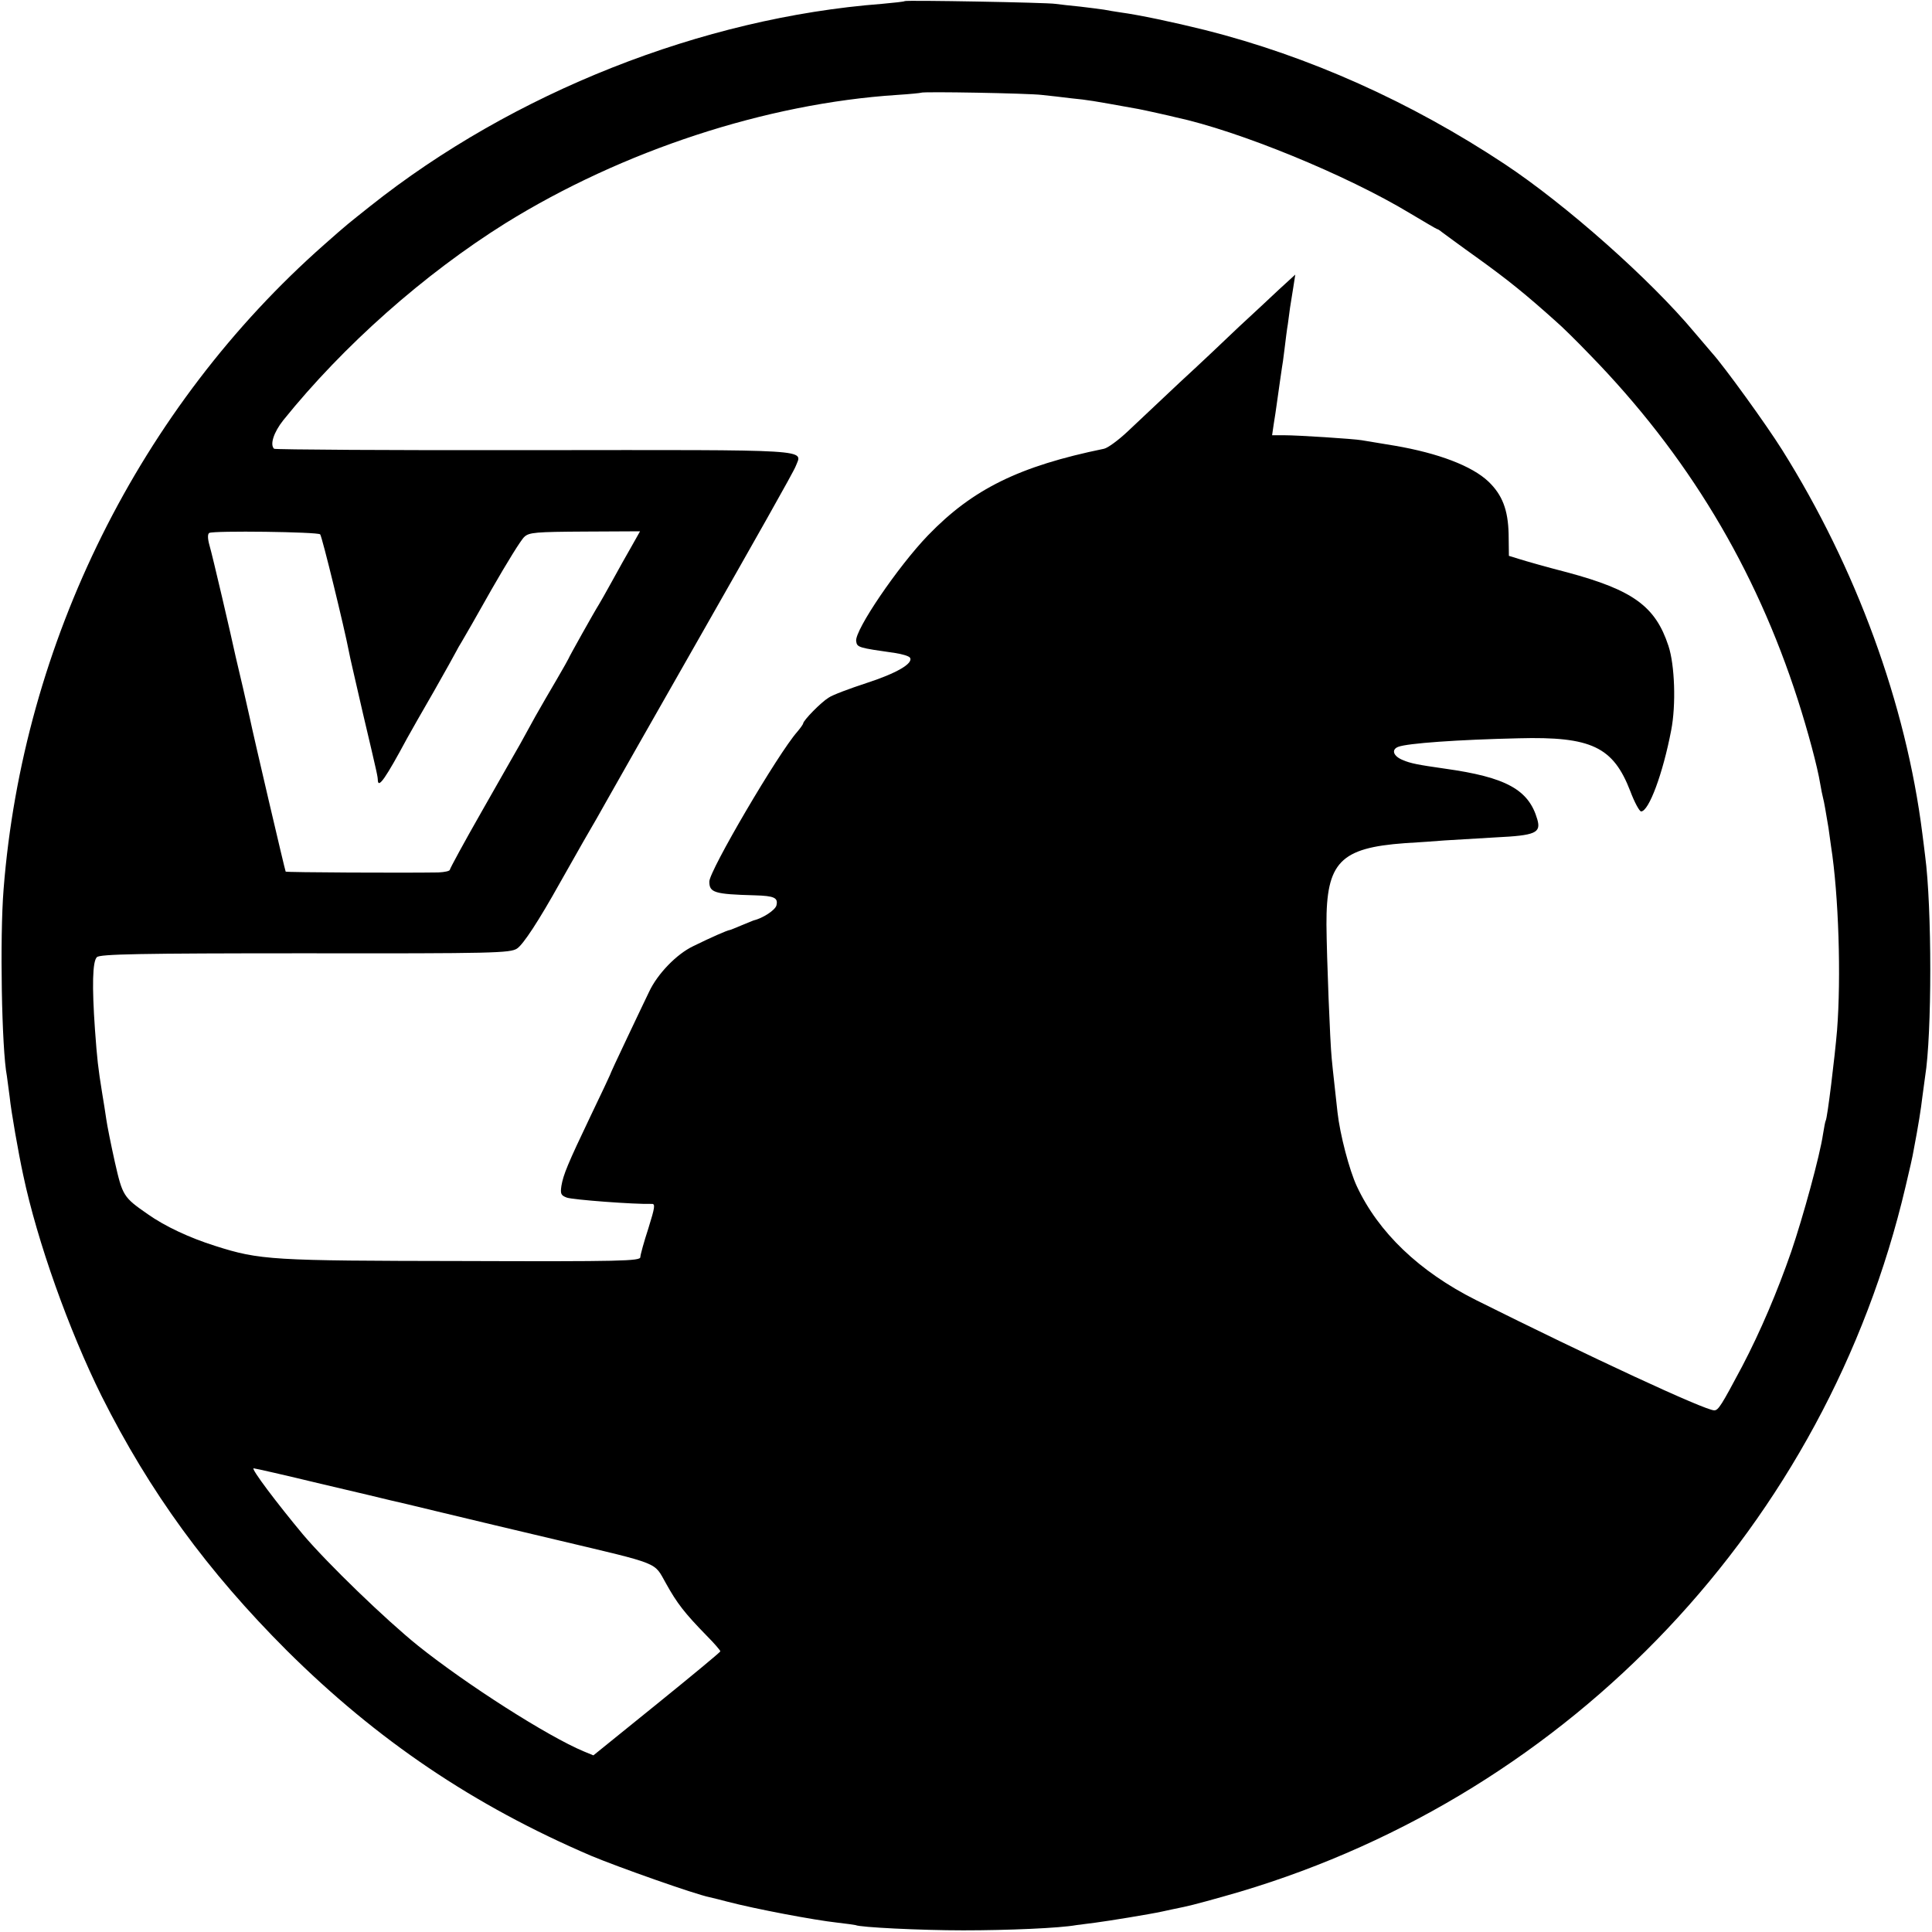<?xml version="1.0" standalone="no"?>
<!DOCTYPE svg PUBLIC "-//W3C//DTD SVG 20010904//EN"
 "http://www.w3.org/TR/2001/REC-SVG-20010904/DTD/svg10.dtd">
<svg version="1.0" xmlns="http://www.w3.org/2000/svg"
 width="700pt" height="700pt" viewBox="0 0 700 700"
 preserveAspectRatio="xMidYMid meet">
<g transform="translate(0,700) scale(0.1,-0.1)"
fill="#000000" stroke="none">
<path d="M3278 6996 c-1 -2 -39 -6 -83 -10 -650 -50 -1336 -321 -1855 -734
-79 -63 -78 -61 -165 -138 -668 -589 -1092 -1442 -1162 -2336 -14 -174 -7
-579 12 -677 1 -9 6 -43 10 -75 5 -51 32 -205 49 -283 51 -242 166 -563 284
-801 175 -349 384 -635 671 -922 328 -326 678 -562 1103 -744 98 -41 375 -139
429 -150 13 -3 42 -10 64 -16 103 -27 316 -67 398 -76 34 -4 64 -8 67 -9 14
-8 235 -19 390 -19 162 0 350 8 410 19 14 2 45 6 70 9 46 6 194 30 240 40 14
3 50 11 80 17 30 6 121 31 203 55 1204 359 2124 1333 2411 2554 14 58 27 116
29 130 18 94 27 152 32 195 4 28 8 61 10 74 25 153 25 614 0 801 -2 19 -7 55
-10 80 -59 469 -240 963 -508 1390 -59 94 -209 301 -253 350 -12 14 -41 48
-64 75 -161 193 -467 464 -689 611 -340 225 -708 390 -1084 485 -117 29 -240
55 -307 64 -19 3 -46 7 -60 10 -13 2 -52 7 -86 11 -33 3 -74 8 -90 10 -32 5
-540 14 -546 10z m497 -340 c28 -3 75 -8 105 -12 68 -7 67 -7 245 -39 11 -2
43 -9 70 -15 28 -6 57 -13 65 -15 228 -49 619 -209 849 -348 52 -31 96 -57 98
-57 2 0 9 -4 16 -10 7 -5 66 -49 132 -96 107 -77 174 -131 283 -229 19 -16 74
-70 122 -120 353 -362 600 -772 754 -1251 36 -112 71 -242 81 -304 3 -19 8
-42 10 -50 4 -14 11 -56 20 -110 2 -14 6 -43 9 -65 28 -178 37 -476 22 -668
-8 -95 -35 -318 -41 -327 -2 -3 -6 -26 -10 -50 -11 -76 -72 -299 -115 -425
-50 -144 -111 -288 -178 -416 -75 -141 -86 -159 -101 -159 -34 0 -451 194
-864 400 -205 103 -353 245 -431 412 -27 58 -61 187 -70 268 -7 67 -17 150
-21 195 -6 59 -18 364 -19 485 -1 226 50 278 284 295 47 3 112 7 145 10 33 2
116 7 185 11 143 7 164 16 150 65 -31 108 -113 153 -335 184 -98 14 -124 19
-152 31 -35 14 -43 38 -17 48 33 13 217 26 436 31 264 7 343 -31 405 -192 15
-40 33 -73 39 -73 28 0 79 137 109 294 18 92 13 237 -10 306 -47 143 -128 202
-366 266 -74 19 -151 41 -173 48 l-39 12 -1 79 c-2 88 -23 142 -73 190 -60 57
-182 103 -339 130 -55 9 -109 18 -121 20 -30 5 -229 18 -281 18 l-43 0 6 41
c4 23 8 52 10 66 9 63 19 135 20 140 1 3 5 32 9 65 4 33 9 74 12 90 2 17 6 44
8 60 3 17 8 50 12 75 l7 45 -59 -54 c-32 -30 -97 -91 -145 -135 -47 -45 -143
-136 -215 -202 -71 -67 -156 -147 -189 -178 -33 -31 -71 -59 -85 -62 -307 -63
-476 -146 -638 -314 -108 -112 -266 -344 -260 -383 3 -23 8 -24 141 -43 26 -4
50 -11 54 -17 13 -21 -50 -57 -158 -92 -61 -20 -123 -43 -137 -53 -28 -17 -91
-82 -92 -93 0 -3 -10 -17 -21 -30 -70 -79 -319 -504 -319 -543 0 -40 17 -46
165 -50 71 -2 85 -9 78 -37 -5 -17 -49 -46 -83 -54 -3 -1 -22 -9 -44 -18 -21
-9 -41 -17 -43 -17 -6 0 -64 -25 -131 -58 -61 -29 -130 -101 -160 -165 -11
-23 -48 -100 -81 -170 -34 -71 -61 -130 -61 -132 0 -1 -31 -67 -69 -146 -85
-178 -100 -215 -107 -256 -4 -28 -2 -34 19 -42 20 -8 248 -25 308 -23 14 1 12
-12 -12 -89 -16 -49 -29 -96 -29 -104 0 -14 -71 -16 -642 -14 -694 1 -736 3
-899 55 -92 29 -182 71 -244 115 -88 61 -91 66 -119 189 -14 63 -28 133 -31
155 -3 22 -10 65 -15 95 -15 93 -18 121 -26 230 -11 157 -9 247 7 262 11 11
152 14 755 14 685 -1 742 1 767 17 23 15 79 101 155 237 14 25 52 92 85 150
34 58 71 123 83 145 12 22 169 298 349 614 180 316 333 586 338 602 24 62 80
59 -950 58 -514 -1 -937 2 -940 5 -16 15 -1 60 33 103 219 272 511 530 805
714 424 263 944 434 1419 465 47 3 86 7 87 8 5 5 389 -2 438 -8z m-2615 -1592
c7 -8 88 -340 104 -424 2 -14 26 -115 51 -225 55 -233 53 -226 54 -243 2 -29
28 8 106 153 12 22 56 99 97 170 41 72 77 137 81 145 4 8 13 24 20 35 7 11 56
97 109 191 54 94 106 179 118 189 17 16 41 18 219 19 l200 1 -31 -55 c-17 -30
-49 -86 -70 -125 -21 -38 -43 -77 -48 -85 -16 -25 -110 -193 -110 -196 0 -1
-19 -35 -43 -76 -24 -40 -58 -100 -77 -133 -18 -33 -43 -78 -55 -100 -13 -22
-75 -132 -139 -244 -64 -112 -116 -208 -116 -212 0 -5 -19 -9 -42 -10 -125 -2
-550 0 -553 3 -2 2 -118 498 -130 557 -2 9 -13 57 -24 106 -12 50 -24 101 -27
115 -16 75 -85 371 -95 404 -7 25 -7 41 -1 45 15 9 393 4 402 -5z m2 -3440
c128 -30 242 -57 253 -60 11 -2 94 -22 185 -44 91 -22 280 -67 420 -100 379
-90 348 -78 393 -157 40 -72 67 -107 147 -189 28 -28 50 -54 50 -57 0 -3 -104
-89 -230 -191 l-230 -186 -34 14 c-132 55 -426 243 -601 383 -118 95 -328 298
-417 403 -95 114 -190 240 -179 240 5 0 115 -25 243 -56z"/>
</g>
</svg>
